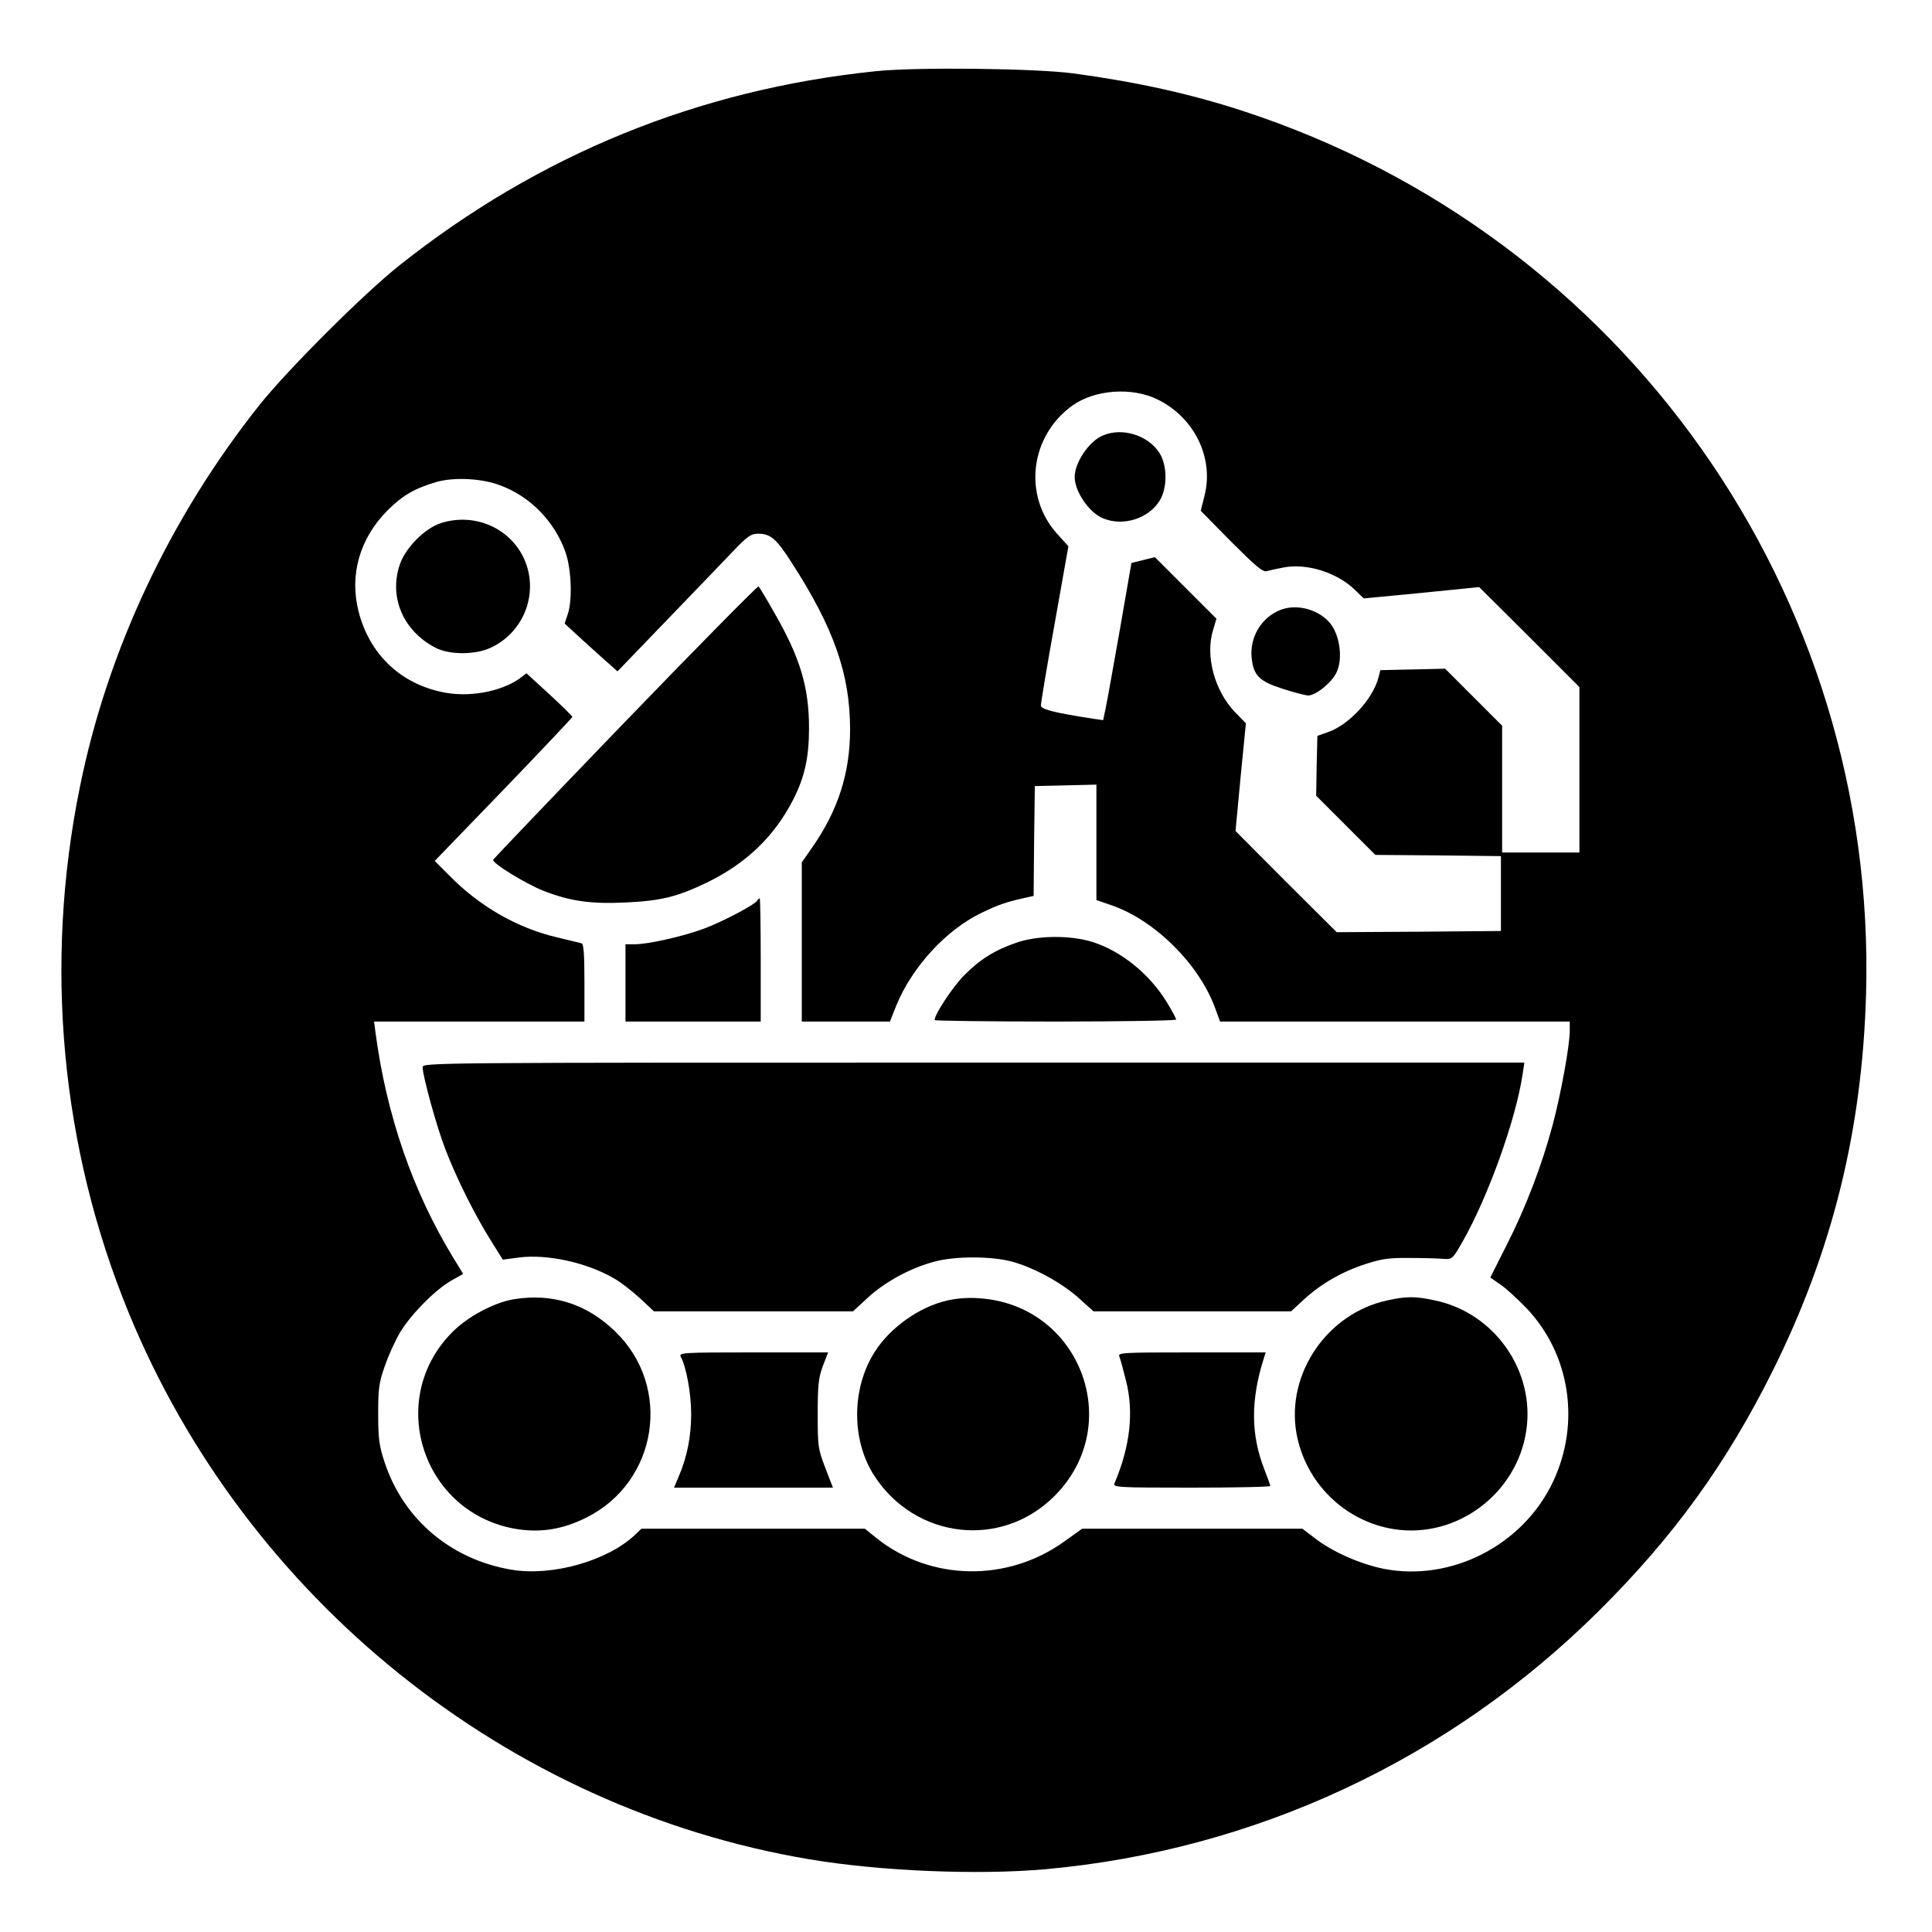 <?xml version="1.0" standalone="no"?>
<!DOCTYPE svg PUBLIC "-//W3C//DTD SVG 20010904//EN"
 "http://www.w3.org/TR/2001/REC-SVG-20010904/DTD/svg10.dtd">
<svg version="1.0" xmlns="http://www.w3.org/2000/svg"
 width="800pt" height="800pt" viewBox="0 0 800 800"
 preserveAspectRatio="xMidYMid meet">

<g transform="translate(0,800) scale(0.1,-0.1)"
fill="#000000" stroke="none">
<path d="M3625 7705 c-734 -76 -1393 -345 -1970 -803 -149 -118 -462 -431
-579 -577 -371 -466 -631 -1018 -745 -1583 -150 -735 -79 -1494 202 -2178 486
-1184 1568 -2053 2819 -2263 291 -49 696 -66 978 -41 868 79 1671 454 2291
1070 309 307 527 608 719 993 247 496 371 995 387 1562 46 1656 -1002 3141
-2582 3656 -214 70 -440 120 -700 155 -157 21 -652 27 -820 9z m1168 -1359
c152 -74 234 -241 195 -397 l-16 -64 126 -128 c100 -100 131 -127 147 -122 11
3 42 10 69 15 96 19 222 -20 297 -93 l36 -35 239 23 239 24 208 -207 207 -207
0 -342 0 -343 -160 0 -160 0 0 263 0 262 -118 118 -118 118 -134 -3 -134 -3
-8 -30 c-23 -90 -124 -199 -213 -228 l-40 -14 -3 -124 -2 -124 122 -122 123
-123 260 -2 260 -3 0 -155 0 -155 -340 -3 -340 -2 -210 209 -209 210 21 223
22 223 -44 45 c-86 89 -125 234 -92 341 l14 47 -127 127 -128 128 -48 -12 -49
-12 -48 -277 c-27 -152 -53 -299 -59 -326 l-10 -48 -42 6 c-162 25 -216 39
-216 55 0 9 25 161 57 338 l57 321 -47 52 c-142 158 -112 405 64 531 93 66
246 77 352 25z m-2721 -356 c124 -46 224 -149 269 -275 25 -70 30 -199 10
-258 l-13 -39 73 -67 c41 -37 90 -82 110 -99 l36 -32 205 213 c112 116 236
245 274 285 60 63 74 72 104 72 50 0 75 -21 137 -118 176 -272 243 -464 243
-692 0 -180 -49 -334 -156 -488 l-44 -63 0 -329 0 -330 183 0 182 0 27 68 c65
158 206 312 352 382 73 35 102 45 188 64 l28 6 2 228 3 227 128 3 127 3 0
-239 0 -239 61 -21 c179 -61 361 -241 429 -422 l22 -60 724 0 724 0 0 -39 c0
-60 -37 -263 -71 -390 -44 -165 -112 -343 -190 -496 l-68 -135 42 -29 c24 -16
72 -61 109 -99 180 -191 223 -475 109 -717 -124 -263 -421 -416 -702 -361 -97
20 -212 70 -285 127 l-51 39 -456 0 -456 0 -74 -53 c-235 -169 -552 -164 -775
12 l-51 41 -463 0 -462 0 -25 -24 c-114 -109 -344 -174 -512 -146 -251 42
-448 208 -526 444 -23 69 -27 98 -27 201 0 106 3 130 28 200 15 44 44 107 64
140 45 74 144 174 210 212 l50 28 -40 65 c-169 277 -277 590 -323 933 l-6 47
435 0 436 0 0 160 c0 120 -3 161 -12 164 -7 2 -53 13 -103 25 -165 39 -321
129 -447 258 l-58 58 285 295 c156 162 284 298 285 301 0 4 -43 46 -95 94
l-95 87 -29 -22 c-79 -55 -211 -79 -319 -56 -175 36 -302 158 -347 333 -39
151 4 303 119 419 64 64 116 93 206 119 73 20 187 14 262 -15z"/>
<path d="M4565 6196 c-56 -24 -115 -112 -115 -171 0 -60 60 -148 117 -171 83
-35 188 -2 235 73 32 53 32 143 0 196 -47 75 -156 109 -237 73z"/>
<path d="M5306 5476 c-82 -30 -133 -115 -123 -202 8 -71 31 -95 128 -126 46
-15 93 -27 105 -28 32 0 98 53 118 95 23 47 18 126 -11 181 -36 70 -139 108
-217 80z"/>
<path d="M1826 5834 c-68 -22 -147 -102 -171 -173 -45 -135 15 -274 148 -343
57 -30 163 -30 227 -1 143 65 205 235 137 376 -62 125 -206 184 -341 141z"/>
<path d="M2590 5013 c-300 -311 -546 -569 -548 -573 -5 -14 132 -98 209 -129
108 -42 195 -55 340 -48 146 7 212 23 335 82 165 80 282 193 360 347 46 91 64
173 64 293 0 170 -37 293 -145 480 -31 55 -60 103 -64 107 -3 3 -251 -248
-551 -559z"/>
<path d="M3135 4270 c-10 -16 -134 -82 -214 -113 -83 -32 -234 -67 -293 -67
l-38 0 0 -160 0 -160 280 0 280 0 0 255 c0 140 -2 255 -4 255 -3 0 -8 -4 -11
-10z"/>
<path d="M4210 4097 c-91 -31 -153 -70 -219 -137 -47 -48 -121 -160 -121 -184
0 -3 225 -6 500 -6 275 0 500 4 500 8 0 5 -16 35 -36 68 -71 119 -192 217
-312 254 -91 28 -225 27 -312 -3z"/>
<path d="M1750 3581 c0 -36 59 -250 95 -342 45 -117 122 -272 187 -375 l50
-80 67 9 c117 15 282 -21 394 -87 26 -14 73 -51 106 -81 l59 -55 412 0 412 0
64 59 c72 65 175 121 274 147 85 23 234 23 320 0 92 -25 207 -88 278 -152 l60
-54 409 0 409 0 52 48 c70 65 160 117 257 148 67 22 97 26 185 25 58 0 121 -2
140 -4 33 -2 36 1 77 73 105 185 220 504 248 693 l7 47 -2281 0 c-2248 0
-2281 0 -2281 -19z"/>
<path d="M2127 2620 c-83 -14 -193 -73 -257 -139 -275 -281 -117 -752 273
-813 99 -15 188 0 283 47 298 147 360 543 120 773 -118 114 -260 158 -419 132z"/>
<path d="M3923 2615 c-116 -26 -237 -112 -301 -213 -96 -150 -97 -364 -3 -511
170 -264 527 -306 747 -86 295 294 108 790 -309 819 -45 4 -96 0 -134 -9z"/>
<path d="M5743 2615 c-247 -54 -417 -302 -375 -548 36 -205 199 -367 405 -399
258 -40 508 146 547 408 37 247 -131 487 -377 539 -82 18 -119 18 -200 0z"/>
<path d="M2819 2382 c23 -43 43 -153 43 -237 0 -93 -17 -179 -52 -260 l-19
-45 329 0 329 0 -32 83 c-30 78 -31 89 -31 222 0 118 3 149 21 198 l22 57
-310 0 c-293 0 -309 -1 -300 -18z"/>
<path d="M4635 2383 c4 -10 16 -54 27 -98 34 -131 18 -273 -47 -427 -7 -17 12
-18 319 -18 179 0 326 3 326 7 0 3 -11 34 -24 67 -57 145 -58 289 -2 464 l7
22 -306 0 c-289 0 -307 -1 -300 -17z"/>
</g>
</svg>
